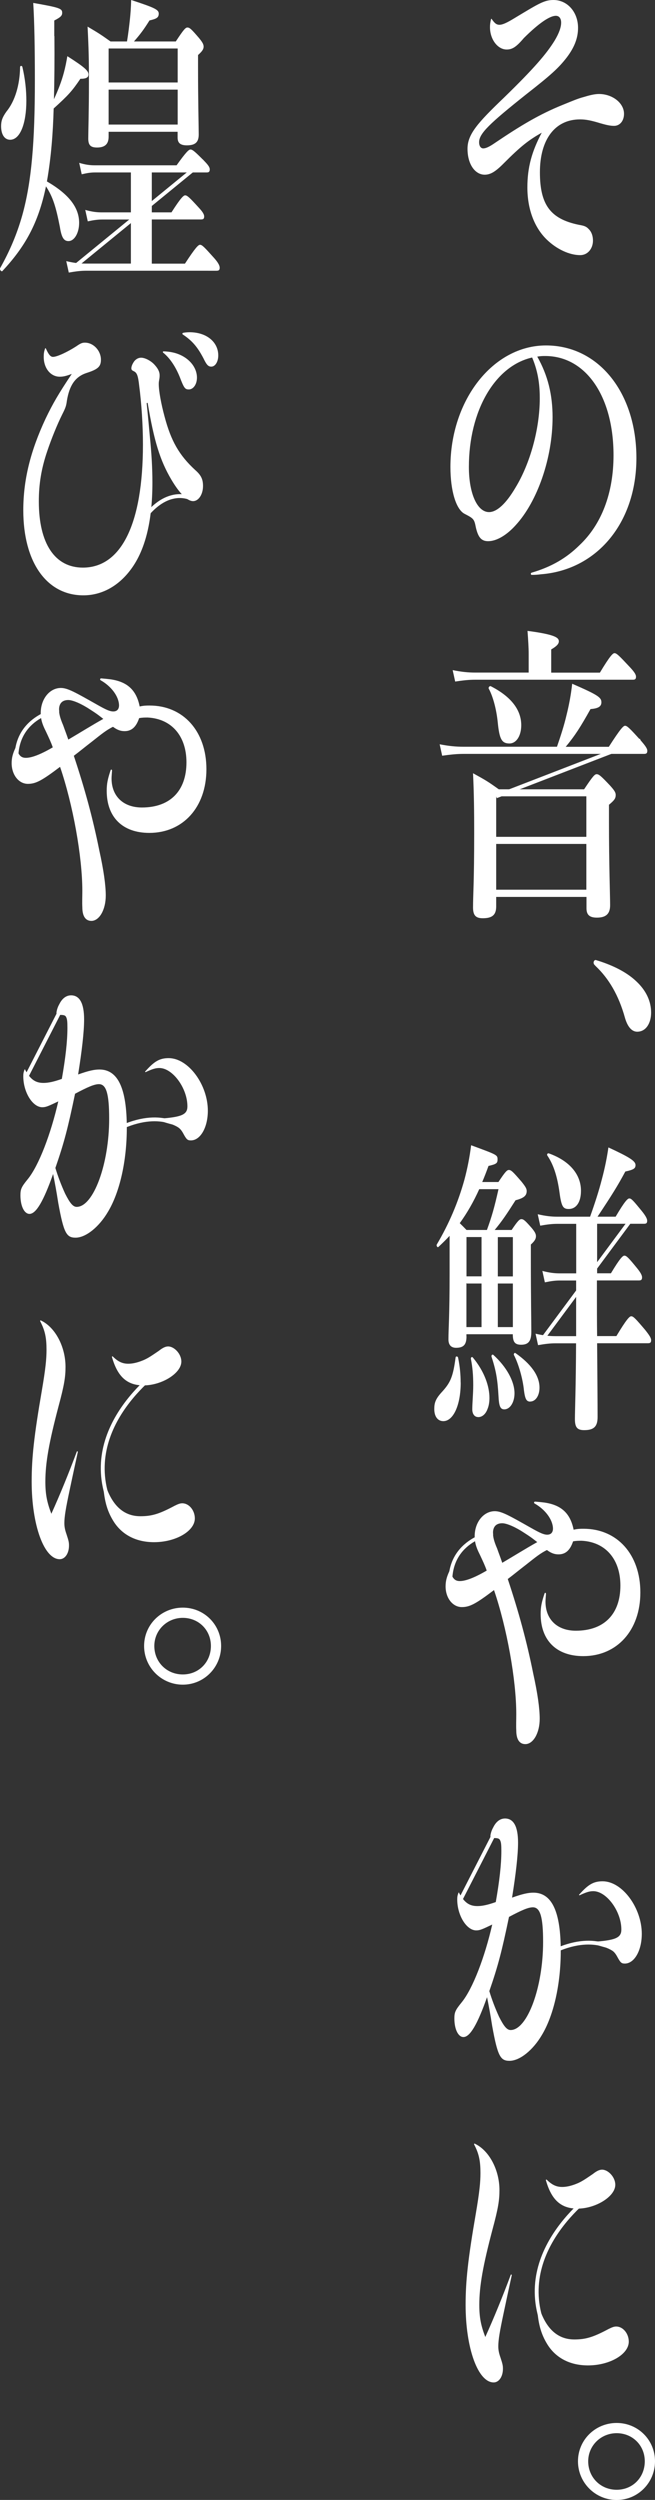 <?xml version="1.0" encoding="UTF-8"?><svg id="_イヤー_2" xmlns="http://www.w3.org/2000/svg" viewBox="0 0 96.18 367.05"><rect x="0" y="0" width="96.18" height="367.05" fill="#333333" stroke="none"/><defs><style>.cls-1{fill:#fff;}</style></defs><g id="_イヤー_4"><g><g><path class="cls-1" d="M72.22,2.82c.41,.59,.68,.82,1.12,.82,.37,0,.85-.18,1.8-.73,3.85-2.31,4.7-2.91,6.13-2.91,2.04,0,3.61,1.77,3.61,4.09,0,1.5-.54,2.86-1.63,4.31-1.22,1.59-2.38,2.63-5.92,5.4-5.48,4.36-6.98,5.81-6.98,7.08,0,.55,.24,.91,.61,.91,.34,0,.82-.18,1.74-.82,3.71-2.5,6.47-4.18,9.97-5.59,1.33-.54,2.18-.91,3.03-1.13,.75-.23,1.57-.45,2.25-.45,1.97,0,3.68,1.32,3.68,2.91,0,1.04-.61,1.77-1.46,1.77-.58,0-1.16-.14-1.94-.36-1.46-.45-2.21-.59-3.06-.59-3.68,0-5.89,2.95-5.89,7.76s1.57,6.86,5.72,7.72c.85,.14,1.12,.27,1.46,.64,.41,.41,.61,1,.61,1.68,0,1.18-.78,2.13-1.87,2.13-1.63,0-3.51-.91-4.94-2.31-1.77-1.73-2.82-4.4-2.82-7.63,0-2.95,.65-5.27,2.11-8.04-1.91,1.09-3,1.91-5.62,4.54-1.22,1.23-1.94,1.63-2.76,1.63-1.39,0-2.52-1.5-2.52-3.81,0-2.13,1.5-3.81,5.34-7.49,4.43-4.31,6.26-6.45,7.46-8.4,.65-1.09,.95-1.95,.95-2.63,0-.59-.27-1-.78-1-.92,0-2.55,1.13-4.7,3.27-1.12,1.32-1.7,1.68-2.52,1.68-1.33,0-2.45-1.5-2.45-3.27,0-.36,.03-.64,.14-1.13,.03-.14,.07-.14,.14-.05Z"/><path class="cls-1" d="M78.04,84.09c2.96-.86,5.17-2.18,7.05-4.04,3.23-3.04,5-7.63,5-13.21,0-8.67-4.08-14.57-10.04-14.57-.34,0-.61,0-1.16,.09,1.57,2.77,2.25,5.63,2.25,8.9,0,6.04-2.25,12.4-5.41,15.84-1.26,1.41-2.76,2.36-4.05,2.36-.99,0-1.46-.55-1.8-2-.24-1.23-.31-1.32-1.63-2-1.29-.64-2.11-3.41-2.11-6.9,0-9.81,6.26-17.84,14.03-17.84s13.28,6.99,13.28,16.53-5.82,16.44-14.03,17.07c-.37,.05-.82,.09-1.33,.09-.17,0-.2-.27-.03-.32Zm-9.19-15.53c0,3.9,1.23,6.63,2.96,6.63,1.16,0,2.52-1.27,3.88-3.59,2.11-3.45,3.57-8.54,3.57-13.12,0-1.63-.14-3.68-1.12-5.99-5.45,1.23-9.29,7.81-9.29,16.07Z"/><path class="cls-1" d="M81.78,109.66c.58-1.68,1.06-3.18,1.39-4.59,.41-1.64,.68-3.13,.85-4.68,3.74,1.63,4.29,2,4.29,2.72,0,.64-.48,.91-1.6,1-1.5,2.68-2.25,3.86-3.64,5.54h6.33c1.74-2.72,2.15-3.09,2.38-3.09,.31,0,.68,.36,2.28,2.13,.72,.82,.99,1.23,.99,1.54s-.1,.46-.44,.46h-26.55c-.95,0-1.87,.09-3.13,.27l-.37-1.68c1.39,.27,2.42,.36,3.47,.36h13.75Zm-4.15-13.67c0-.91-.07-2-.17-3.36,4.22,.55,4.6,1.04,4.6,1.54,0,.41-.41,.77-1.12,1.18v3.41h7.15c1.5-2.5,1.91-2.86,2.14-2.86,.31,0,.68,.36,2.21,2,.68,.72,.95,1.13,.95,1.45s-.1,.45-.44,.45h-23.18c-.89,0-1.77,.09-2.93,.27l-.37-1.68c1.33,.27,2.31,.36,3.3,.36h7.86v-2.77Zm-4.77,35.69v1.41c0,1.27-.61,1.73-1.97,1.73-1.02,0-1.43-.41-1.43-1.59,0-1.82,.17-3.68,.17-11.03,0-2.86-.03-5.77-.17-8.67,1.8,1,2.08,1.14,3.78,2.36h12.53c1.29-1.95,1.57-2.22,1.84-2.22,.34,0,.65,.27,1.98,1.68,.61,.68,.82,1,.82,1.36,0,.5-.17,.77-.99,1.45v2.45c0,6.4,.17,10.85,.17,12.3,0,1.27-.61,1.82-1.94,1.82-1.02,0-1.53-.36-1.53-1.36v-1.68h-13.24Zm1.94-22.52c-1.12,0-1.46-.64-1.7-3-.2-2.09-.75-3.99-1.33-5.04-.1-.18,.14-.46,.31-.36,3,1.54,4.46,3.49,4.46,5.72,0,1.54-.71,2.68-1.73,2.68Zm11.3,7.76h-13.24v5.95h13.24v-5.95Zm0,6.99h-13.24v6.72h13.24v-6.72Z"/><path class="cls-1" d="M87.16,141.36c0-.23,.14-.41,.31-.41,2.14,.64,4.39,1.63,5.96,3.13,1.46,1.36,2.18,2.95,2.18,4.59,0,1.5-.72,2.81-2.04,2.81-.95,0-1.5-1-1.8-2.04-.92-3.32-2.38-5.77-4.29-7.58-.2-.23-.31-.27-.31-.5Z"/><path class="cls-1" d="M67.65,202.98c0,3.41-1.12,5.68-2.55,5.68-.82,0-1.33-.68-1.33-1.77,0-.91,.17-1.5,1.19-2.59,1.19-1.32,1.57-2.18,1.94-4.99,.03-.23,.34-.18,.37,.05,.27,1.32,.37,2.5,.37,3.63Zm.85-6.77c0,1.23-.44,1.68-1.53,1.68-.72,0-1.12-.41-1.12-1.23,0-1.64,.17-3.27,.17-9.81v-5.4c-.51,.55-1.06,1.09-1.64,1.63-.14,.14-.34-.18-.24-.36,1.8-3.04,3.13-6.18,4.05-9.49,.44-1.64,.78-3.36,.99-5.08,3.81,1.41,3.88,1.41,3.88,2.09,0,.55-.17,.68-1.33,.95-.31,.86-.61,1.63-.92,2.36h2.38c.99-1.5,1.26-1.77,1.53-1.77,.34,0,.61,.27,1.87,1.73,.54,.68,.75,1,.75,1.36,0,.68-.41,1.04-1.64,1.36-1.33,2.09-1.94,3-3.06,4.36h2.49c.88-1.32,1.16-1.59,1.43-1.59,.34,0,.61,.27,1.53,1.32,.41,.5,.61,.82,.61,1.18,0,.41-.2,.73-.75,1.23v2.13c0,5.58,.07,9.4,.07,10.67,0,1.36-.41,1.91-1.5,1.91-.92,0-1.22-.41-1.22-1.54h-6.81v.32Zm1.87-21.61c-.82,1.82-1.77,3.49-2.86,4.99,.37,.36,.54,.54,.99,1h3c.71-1.95,1.09-3.27,1.7-5.99h-2.82Zm.34,12.8v-5.77h-2.21v5.77h2.21Zm-2.21,7.45h2.21v-6.4h-2.18l-.04-.09v6.49Zm1.7,13.21c-.51,0-.85-.45-.85-1.13,0-.95,.14-2.32,.14-3.54,0-1.5-.1-2.63-.34-3.86-.04-.23,.14-.36,.27-.23,1.77,2.13,2.45,4.31,2.45,5.95,0,.64-.1,1.18-.27,1.59-.27,.77-.78,1.23-1.39,1.23Zm3.85-1.13c-.58,0-.78-.46-.85-1.95-.14-2.5-.37-3.77-1.02-5.77-.07-.23,.14-.41,.27-.27,1.91,1.73,3.1,3.86,3.1,5.63,0,1.32-.65,2.36-1.5,2.36Zm1.26-25.29h-2.21v5.77h2.21v-5.77Zm0,6.81h-2.21v6.4h2.21v-6.4Zm2.55,17.34c-.55,0-.75-.36-.92-1.63-.17-1.77-.82-3.95-1.46-5.18-.1-.18,.07-.41,.2-.32,2.28,1.59,3.54,3.32,3.54,5.08,0,1.18-.58,2.04-1.36,2.04Zm9.77-18.84h2.08c1.33-2.22,1.74-2.59,1.98-2.59,.31,0,.65,.36,1.84,1.82,.48,.59,.75,1.04,.75,1.36s-.1,.46-.44,.46h-6.19v1.72c0,2.04,0,4.27,.03,6.45h2.83c1.53-2.54,1.94-2.91,2.18-2.91,.31,0,.65,.36,2.04,2,.61,.77,.88,1.18,.88,1.5s-.1,.46-.44,.46h-7.49c.04,4.68,.07,8.99,.07,10.85,0,1.41-.58,1.91-1.97,1.91-1.02,0-1.36-.41-1.36-1.63s.14-4.54,.17-11.12h-3.03c-.78,0-1.53,.09-2.55,.27l-.37-1.68c1.16,.27,2.04,.36,2.93,.36h3.03v-8.17h-2.45c-.65,0-1.29,.09-2.14,.27l-.37-1.68c1.02,.27,1.77,.36,2.52,.36h2.45v-7.27h-2.79c-.75,0-1.5,.09-2.49,.27l-.37-1.68c1.16,.27,2.01,.36,2.86,.36h4.83c.68-1.91,1.29-3.77,1.74-5.54,.44-1.64,.75-3.23,.95-4.63,3.13,1.45,3.98,2,3.98,2.59,0,.5-.27,.68-1.5,.95-1.12,2.09-1.91,3.36-4.08,6.63h2.66c1.36-2.31,1.77-2.68,2.01-2.68,.31,0,.61,.36,1.84,1.86,.51,.64,.78,1.09,.78,1.41s-.1,.45-.44,.45h-6.91v7.27Zm-4.12-9.44c-.89,0-1.09-.41-1.4-2.77-.34-2.22-.88-3.81-1.74-5.08-.1-.18,.04-.36,.21-.32,3.16,1.13,4.73,3.18,4.73,5.49,0,1.72-.72,2.68-1.8,2.68Z"/><path class="cls-1" d="M66.12,230.73c.34,1.04,.68,1.41,1.4,1.41,.82,0,2.08-.45,3.95-1.54-.27-.77-.51-1.27-1.02-2.36-.58-1.13-.75-1.86-.75-2.68,0-2.04,1.29-3.68,2.96-3.68,.99,0,2.11,.64,5.31,2.45,1.29,.73,1.87,1,2.38,1,.54,0,.85-.32,.85-.91-.03-1.32-1.16-2.81-2.72-3.68-.1-.09-.07-.23,.07-.27,.61,.05,.99,.09,1.39,.14,2.49,.36,3.81,1.59,4.29,3.99,.61-.14,1.02-.14,1.46-.14,4.94,0,8.34,3.77,8.34,9.35s-3.44,9.35-8.38,9.35c-3.95,0-6.26-2.32-6.26-6.18,0-1.04,.14-1.73,.58-3.04,.07-.14,.2-.09,.2,.09-.04,.59-.07,.86-.07,1.13,0,2.63,1.74,4.27,4.46,4.27,4.15,0,6.54-2.45,6.54-6.63,0-3.86-2.18-6.4-5.69-6.58-.44,0-.78,0-1.26,.09-.44,1.32-1.12,1.91-2.14,1.91-.58,0-1.09-.18-1.7-.64-.99,.5-1.6,1-3.03,2.13-1.23,.95-1.77,1.41-2.72,2.13,1.63,4.9,2.79,9.17,3.74,13.89,.65,2.95,.95,5.13,.95,6.63,0,2.09-.95,3.72-2.11,3.72-.85,0-1.33-.68-1.33-2-.04-.77,0-1.5,0-2.41,0-5.04-1.39-12.71-3.27-18.21-2.69,2.04-3.57,2.5-4.73,2.5-1.33,0-2.38-1.32-2.38-3.04,0-.77,.17-1.41,.55-2.22,.07-.09,.1-.09,.14,0Zm12.77-4.31c-.61-.46-.71-.59-1.91-1.36-1.23-.82-2.55-1.41-3.23-1.41-.89,0-1.36,.5-1.36,1.41,0,.54,.1,1.13,.61,2.31,.27,.77,.44,1.18,.75,2.09,1.77-1.04,3.44-2.09,5.14-3.04Z"/><path class="cls-1" d="M69.73,314.75c2.11,1,3.61,3.86,3.61,6.81,0,1.45-.17,2.63-1.02,5.77-1.4,5.31-1.94,8.31-1.94,11.08,0,1.86,.24,3.04,.88,4.72,1.22-2.68,2.59-6.04,3.74-9.13,.03-.09,.17-.05,.14,.09-.31,1.45-.51,2.32-1.19,5.54-.58,2.72-.78,3.95-.78,4.86,0,.5,.07,.95,.31,1.63,.31,.95,.37,1.18,.37,1.68,0,1.14-.58,2-1.36,2-2.31,0-4.12-5.04-4.12-11.4,0-3.45,.34-6.67,1.5-13.39,.55-3.23,.68-4.63,.68-5.95,0-1.73-.2-2.81-.92-4.18-.03-.09,0-.18,.1-.14Zm9.29,23.52c.95,3.45,2.72,5.22,5.31,5.22,1.67,0,2.76-.32,5.04-1.54,.54-.27,.82-.36,1.12-.36,.99,0,1.84,1.04,1.84,2.22,0,1.86-2.79,3.49-5.99,3.49-2.69,0-4.77-1.13-5.99-3.13-.92-1.5-1.4-3.13-1.5-5.9,0-.14,.14-.14,.17,0Zm1.29-18.21c.78,.77,1.43,1.04,2.25,1.04,.58,0,1.26-.14,2.04-.45,.85-.32,1.57-.86,2.45-1.45,.58-.46,.99-.64,1.36-.64,.89,0,1.94,1.09,1.94,2.22,0,1.73-2.89,3.5-5.55,3.5-2.42,0-3.81-1.27-4.63-4.13-.04-.14,.04-.18,.14-.09Z"/><path class="cls-1" d="M96.18,361.38c0,3.13-2.5,5.68-5.63,5.68s-5.68-2.54-5.68-5.68,2.54-5.63,5.68-5.63,5.63,2.5,5.63,5.63Zm-9.81,0c0,2.36,1.82,4.18,4.18,4.18s4.13-1.82,4.13-4.18-1.82-4.13-4.13-4.13-4.18,1.82-4.18,4.13Z"/><rect class="cls-1" x="72.09" y="112.54" width="22.75" height=".56" transform="translate(-35.06 37.68) rotate(-21.13)"/><path class="cls-1" d="M65.91,233.29c-.77-7.39,6.36-8.5,6.43-8.52l.08,.56c-.27,.04-6.67,1.05-5.96,7.9l-.56,.06Z"/><path class="cls-1" d="M79.67,341.99c-5-12.01,7.93-20.64,8.06-20.72l.31,.47c-.13,.08-12.67,8.46-7.85,20.04l-.52,.21Z"/><g><path class="cls-1" d="M67.42,277.95c.78,1.41,1.5,1.91,2.69,1.91,.72,0,1.53-.18,2.69-.59,.55-3.13,.82-5.54,.82-7.49,0-.91-.03-1.36-.24-1.68-.17-.23-.51-.23-1.06-.23-.24,0-.31-.09-.31-.32,.03-.32,.17-.82,.41-1.23,.44-.91,1.06-1.32,1.74-1.32,1.26,0,1.91,1.18,1.91,3.54,0,1.86-.34,4.72-.88,8.08,1.53-.55,2.38-.73,3.13-.73,2.72,0,4.02,2.77,4.02,8.58,0,4.81-1.02,9.4-2.76,12.3-1.33,2.27-3.27,3.81-4.76,3.81-1.33,0-1.74-.64-2.55-5.13-.27-1.73-.44-2.63-.75-4.22-1.4,3.95-2.49,5.86-3.47,5.86-.78,0-1.33-1.18-1.33-2.72,0-.91,.14-1.23,1.06-2.36,1.64-2,3.41-6.67,4.5-11.44-1.43,.68-1.8,.86-2.35,.86-1.43,0-2.79-2.22-2.79-4.54,0-.41,.04-.59,.17-.95,.03-.09,.07-.09,.14,0Zm4.43,14.39c.37,1.23,.85,2.5,1.43,3.77,.71,1.41,1.16,1.95,1.7,1.95,2.45,0,4.77-6.26,4.77-12.94,0-3.63-.41-5.08-1.5-5.08-.68,0-1.63,.41-3.51,1.41-1.06,5.08-1.6,7.17-2.89,10.9Zm13.24-14.21c1.29-1.45,2.08-1.91,3.4-1.91,2.89,0,5.75,3.9,5.75,7.72,0,2.45-1.09,4.36-2.49,4.36-.51,0-.65-.14-1.16-1.09-.34-.59-.61-.86-1.5-1.23-.71-.18-1.36-.36-2.11-.68-.07-.05-.07-.18,0-.18,3.41-.23,4.26-.59,4.26-1.82,0-2.68-2.18-5.63-4.12-5.63-.55,0-1.02,.14-1.98,.59-.1,.05-.14-.04-.07-.14Z"/><path class="cls-1" d="M90.65,286.95c-.12-.12-3.01-2.94-8.86-.36l-.23-.51c6.24-2.75,9.36,.35,9.49,.48l-.4,.39Z"/><polygon class="cls-1" points="67.89 279.01 67.39 278.75 72.34 269.08 72.84 269.33 67.89 279.01"/></g><polygon class="cls-1" points="79.96 196.68 79.51 196.34 92.91 178.26 93.36 178.59 79.96 196.68"/></g><g><path class="cls-1" d="M7.99,5.31c.03,3.45,0,6.54-.07,9.26,.65-1.41,1.12-2.63,1.46-3.91,.21-.77,.37-1.59,.51-2.41,2.49,1.59,3.1,2.13,3.1,2.68,0,.45-.34,.64-1.19,.64-1.23,1.82-1.77,2.41-3.92,4.36-.1,3.59-.37,7.17-.99,10.71,3.2,1.86,4.73,3.81,4.73,6.08,0,1.45-.68,2.68-1.57,2.68-.71,0-1.02-.59-1.26-2.09-.58-2.95-1.02-4.4-2.04-5.95-1.12,5.45-3.1,8.9-6.4,12.44-.14,.14-.44-.23-.34-.41,1.43-2.54,2.49-5.04,3.27-7.81,1.36-4.9,1.84-10.76,1.84-19.71,0-4.95-.07-8.67-.24-11.44,3.88,.68,4.25,.82,4.25,1.45,0,.41-.2,.64-1.16,1.13v2.27ZM3.87,14.8c0,3.27-.89,5.72-2.38,5.72-.82,0-1.33-.77-1.33-2,0-.77,.2-1.32,.78-2.13,1.26-1.54,1.97-3.9,2.01-6.54,0-.23,.31-.23,.34,0,.41,1.73,.58,3.41,.58,4.95Zm15.35,17.43h-4.25c-.61,0-1.26,.09-2.08,.27l-.37-1.68c.95,.27,1.67,.36,2.38,.36h4.32v-5.86h-5.31c-.58,0-1.16,.09-1.91,.27l-.37-1.68c.89,.27,1.57,.36,2.25,.36h12.05c1.39-1.95,1.8-2.32,2.04-2.32,.31,0,.71,.36,1.98,1.64,.58,.59,.85,.95,.85,1.27s-.1,.46-.44,.46h-8.07v5.86h2.89c1.36-2.13,1.77-2.5,2.01-2.5,.31,0,.68,.36,2.01,1.82,.51,.55,.78,.95,.78,1.27s-.1,.45-.44,.45h-7.25v6.49h4.87c1.57-2.41,1.97-2.77,2.21-2.77,.31,0,.65,.36,2.04,1.91,.61,.68,.85,1.14,.85,1.45s-.1,.45-.44,.45H12.62c-.75,0-1.5,.09-2.52,.27l-.37-1.68c1.12,.27,1.97,.36,2.82,.36h6.67v-6.49ZM25.82,6.08c1.16-1.77,1.43-2.04,1.7-2.04,.34,0,.61,.27,1.7,1.54,.48,.59,.68,.91,.68,1.27s-.2,.68-.82,1.23v1.91c0,4.95,.1,8.63,.1,9.76s-.51,1.59-1.74,1.59c-.92,0-1.36-.32-1.36-1.13v-.86H15.95v.72c0,1.09-.55,1.59-1.7,1.59-.92,0-1.29-.32-1.29-1.32s.1-4,.1-8.26c0-3.31-.03-4.81-.2-8.17,1.53,.91,1.77,1.04,3.37,2.18h2.42c.2-1.23,.31-2.18,.41-3.09,.1-.91,.17-1.82,.2-3,3.44,1.13,4.05,1.41,4.05,2s-.34,.77-1.36,1c-.82,1.32-1.36,2.04-2.28,3.09h6.16Zm.27,1.04H15.95v4.99h10.14V7.13Zm-10.14,11.17h10.14v-5.13H15.95v5.13Z"/><path class="cls-1" d="M21.53,59.17c.21,2,.34,3.45,.48,4.99,.24,2.36,.37,4.59,.37,6.67,0,5.9-1.12,10.17-3.33,12.99-1.8,2.32-4.19,3.59-6.81,3.59-5.38,0-8.82-4.86-8.82-12.49,0-4.4,1.02-8.63,3.27-13.44,1.06-2.22,1.94-3.72,3.85-6.58-.85,.32-1.26,.41-1.77,.41-1.33,0-2.35-1.23-2.35-2.91,0-.45,.03-.73,.2-1.23,.04-.09,.1-.04,.14,.05,.37,.82,.65,1.18,1.02,1.18,.61,0,2.14-.73,3.4-1.54,.65-.45,.88-.55,1.29-.55,1.26,0,2.35,1.18,2.35,2.5,0,1-.41,1.41-2.11,1.95-1.67,.55-2.52,1.82-2.89,4.09-.1,.77-.2,1.04-.71,2.05-.72,1.45-1.57,3.54-2.18,5.36-.88,2.59-1.23,4.86-1.23,7.36,0,6.18,2.35,9.72,6.47,9.72,5.65,0,8.82-6.45,8.82-18.07,0-2.82-.21-6.04-.55-8.63-.17-1.54-.34-1.91-.78-2.13-.31-.14-.37-.23-.37-.45,0-.27,.17-.68,.44-1.04,.27-.32,.61-.5,.99-.5,.58,0,1.43,.45,1.94,1,.51,.55,.78,1.04,.78,1.59,0,.09,0,.23-.03,.45-.07,.41-.1,.55-.1,.82,0,1.04,.37,3,.85,4.77,.95,3.59,2.14,5.68,4.49,7.85,.88,.77,1.16,1.36,1.16,2.36,0,1.23-.65,2.22-1.46,2.22s-1.94-1.04-3.2-3.18c-1.63-2.77-2.52-5.58-3.47-11.26l-.14,.05Zm2.49-7.58c.44,0,1.06,.09,1.26,.14,2.08,.41,3.64,1.95,3.64,3.72,0,1-.55,1.73-1.19,1.73-.55,0-.71-.18-1.33-1.82-.61-1.5-1.43-2.77-2.45-3.59-.07-.09-.03-.18,.07-.18Zm2.86-2.72c.24-.05,.61-.09,.95-.09,2.52,0,4.22,1.45,4.22,3.41,0,.91-.44,1.64-1.02,1.64-.44,0-.68-.23-1.16-1.23-.88-1.68-1.67-2.59-3.03-3.49-.1-.09-.07-.18,.03-.23Z"/><path class="cls-1" d="M32.47,241.67c0,3.13-2.5,5.68-5.63,5.68s-5.68-2.54-5.68-5.68,2.54-5.63,5.68-5.63,5.63,2.5,5.63,5.63Zm-9.81,0c0,2.36,1.82,4.18,4.18,4.18s4.13-1.82,4.13-4.18-1.82-4.13-4.13-4.13-4.18,1.82-4.18,4.13Z"/><path class="cls-1" d="M19.86,78.58l-.49-.27c1.77-3.2,3.75-5.09,5.87-5.61,1.91-.48,3.2,.35,3.25,.39l-.31,.47s-1.16-.73-2.82-.31c-1.96,.49-3.81,2.29-5.5,5.34Z"/><rect class="cls-1" x="8.36" y="31.04" width="24.34" height=".56" transform="translate(-15.19 20.08) rotate(-39.29)"/><path class="cls-1" d="M2.4,109.86c.34,1.04,.68,1.41,1.4,1.41,.82,0,2.08-.45,3.95-1.54-.27-.77-.51-1.27-1.02-2.36-.58-1.13-.75-1.86-.75-2.68,0-2.04,1.29-3.68,2.96-3.68,.99,0,2.11,.64,5.31,2.45,1.29,.73,1.87,1,2.38,1,.54,0,.85-.32,.85-.91-.03-1.32-1.16-2.81-2.72-3.68-.1-.09-.07-.23,.07-.27,.61,.05,.99,.09,1.39,.14,2.49,.36,3.81,1.59,4.29,3.99,.61-.14,1.02-.14,1.46-.14,4.94,0,8.34,3.77,8.34,9.35s-3.44,9.35-8.38,9.35c-3.95,0-6.26-2.32-6.26-6.18,0-1.04,.14-1.73,.58-3.04,.07-.14,.2-.09,.2,.09-.04,.59-.07,.86-.07,1.13,0,2.63,1.74,4.27,4.46,4.27,4.15,0,6.54-2.45,6.54-6.63,0-3.86-2.18-6.4-5.69-6.58-.44,0-.78,0-1.26,.09-.44,1.32-1.12,1.91-2.14,1.91-.58,0-1.09-.18-1.7-.64-.99,.5-1.6,1-3.03,2.13-1.23,.95-1.77,1.41-2.72,2.13,1.63,4.9,2.79,9.17,3.74,13.89,.65,2.95,.95,5.13,.95,6.63,0,2.09-.95,3.72-2.11,3.72-.85,0-1.33-.68-1.33-2-.04-.77,0-1.5,0-2.41,0-5.04-1.39-12.71-3.27-18.21-2.69,2.04-3.57,2.5-4.73,2.5-1.33,0-2.38-1.32-2.38-3.04,0-.77,.17-1.41,.55-2.22,.07-.09,.1-.09,.14,0Zm12.77-4.31c-.61-.46-.71-.59-1.91-1.36-1.23-.82-2.55-1.41-3.23-1.41-.89,0-1.36,.5-1.36,1.41,0,.54,.1,1.13,.61,2.31,.27,.77,.44,1.18,.75,2.09,1.77-1.04,3.44-2.09,5.14-3.04Z"/><path class="cls-1" d="M6.01,193.88c2.11,1,3.61,3.86,3.61,6.81,0,1.45-.17,2.63-1.02,5.77-1.4,5.31-1.94,8.31-1.94,11.08,0,1.86,.24,3.04,.88,4.72,1.22-2.68,2.59-6.04,3.74-9.13,.03-.09,.17-.05,.14,.09-.31,1.45-.51,2.32-1.19,5.54-.58,2.72-.78,3.95-.78,4.86,0,.5,.07,.95,.31,1.63,.31,.95,.37,1.18,.37,1.68,0,1.14-.58,2-1.36,2-2.31,0-4.12-5.04-4.12-11.4,0-3.45,.34-6.67,1.5-13.39,.55-3.23,.68-4.63,.68-5.95,0-1.73-.2-2.81-.92-4.18-.03-.09,0-.18,.1-.14Zm9.29,23.52c.95,3.45,2.72,5.22,5.31,5.22,1.67,0,2.76-.32,5.04-1.54,.54-.27,.82-.36,1.12-.36,.99,0,1.84,1.04,1.84,2.22,0,1.86-2.79,3.49-5.99,3.49-2.69,0-4.77-1.13-5.99-3.13-.92-1.5-1.4-3.13-1.5-5.9,0-.14,.14-.14,.17,0Zm1.29-18.21c.78,.77,1.43,1.04,2.25,1.04,.58,0,1.26-.14,2.04-.45,.85-.32,1.57-.86,2.45-1.45,.58-.46,.99-.64,1.36-.64,.89,0,1.94,1.09,1.94,2.22,0,1.73-2.89,3.5-5.55,3.5-2.42,0-3.81-1.27-4.63-4.13-.04-.14,.04-.18,.14-.09Z"/><path class="cls-1" d="M2.19,112.42c-.77-7.39,6.36-8.5,6.43-8.51l.08,.56c-.27,.04-6.67,1.05-5.96,7.9l-.56,.06Z"/><path class="cls-1" d="M15.95,221.12c-5-12.01,7.93-20.64,8.06-20.72l.31,.47c-.13,.08-12.67,8.46-7.85,20.04l-.52,.21Z"/><g><path class="cls-1" d="M3.7,157.09c.78,1.41,1.5,1.91,2.69,1.91,.72,0,1.53-.18,2.69-.59,.55-3.13,.82-5.54,.82-7.49,0-.91-.03-1.36-.24-1.68-.17-.23-.51-.23-1.06-.23-.24,0-.31-.09-.31-.32,.03-.32,.17-.82,.41-1.23,.44-.91,1.06-1.32,1.74-1.32,1.26,0,1.91,1.18,1.91,3.54,0,1.86-.34,4.72-.88,8.08,1.53-.55,2.38-.73,3.13-.73,2.72,0,4.02,2.77,4.02,8.58,0,4.81-1.02,9.4-2.76,12.3-1.33,2.27-3.27,3.81-4.76,3.81-1.33,0-1.74-.64-2.55-5.13-.27-1.73-.44-2.63-.75-4.22-1.4,3.95-2.49,5.86-3.47,5.86-.78,0-1.33-1.18-1.33-2.72,0-.91,.14-1.23,1.06-2.36,1.64-2,3.41-6.67,4.5-11.44-1.43,.68-1.8,.86-2.35,.86-1.43,0-2.79-2.22-2.79-4.54,0-.41,.04-.59,.17-.95,.03-.09,.07-.09,.14,0Zm4.43,14.39c.37,1.23,.85,2.5,1.43,3.77,.71,1.41,1.16,1.95,1.7,1.95,2.45,0,4.77-6.26,4.77-12.94,0-3.63-.41-5.08-1.5-5.08-.68,0-1.63,.41-3.51,1.41-1.06,5.08-1.6,7.17-2.89,10.9Zm13.24-14.21c1.29-1.45,2.08-1.91,3.4-1.91,2.89,0,5.75,3.9,5.75,7.72,0,2.45-1.09,4.36-2.49,4.36-.51,0-.65-.14-1.16-1.09-.34-.59-.61-.86-1.5-1.23-.71-.18-1.36-.36-2.11-.68-.07-.05-.07-.18,0-.18,3.41-.23,4.26-.59,4.26-1.82,0-2.68-2.18-5.63-4.12-5.63-.55,0-1.02,.14-1.98,.59-.1,.05-.14-.04-.07-.14Z"/><path class="cls-1" d="M26.94,166.08c-.12-.12-3.01-2.95-8.86-.37l-.23-.51c6.24-2.74,9.36,.35,9.49,.48l-.4,.39Z"/><polygon class="cls-1" points="4.17 158.14 3.67 157.89 8.62 148.21 9.12 148.46 4.17 158.14"/></g></g></g></g></svg>